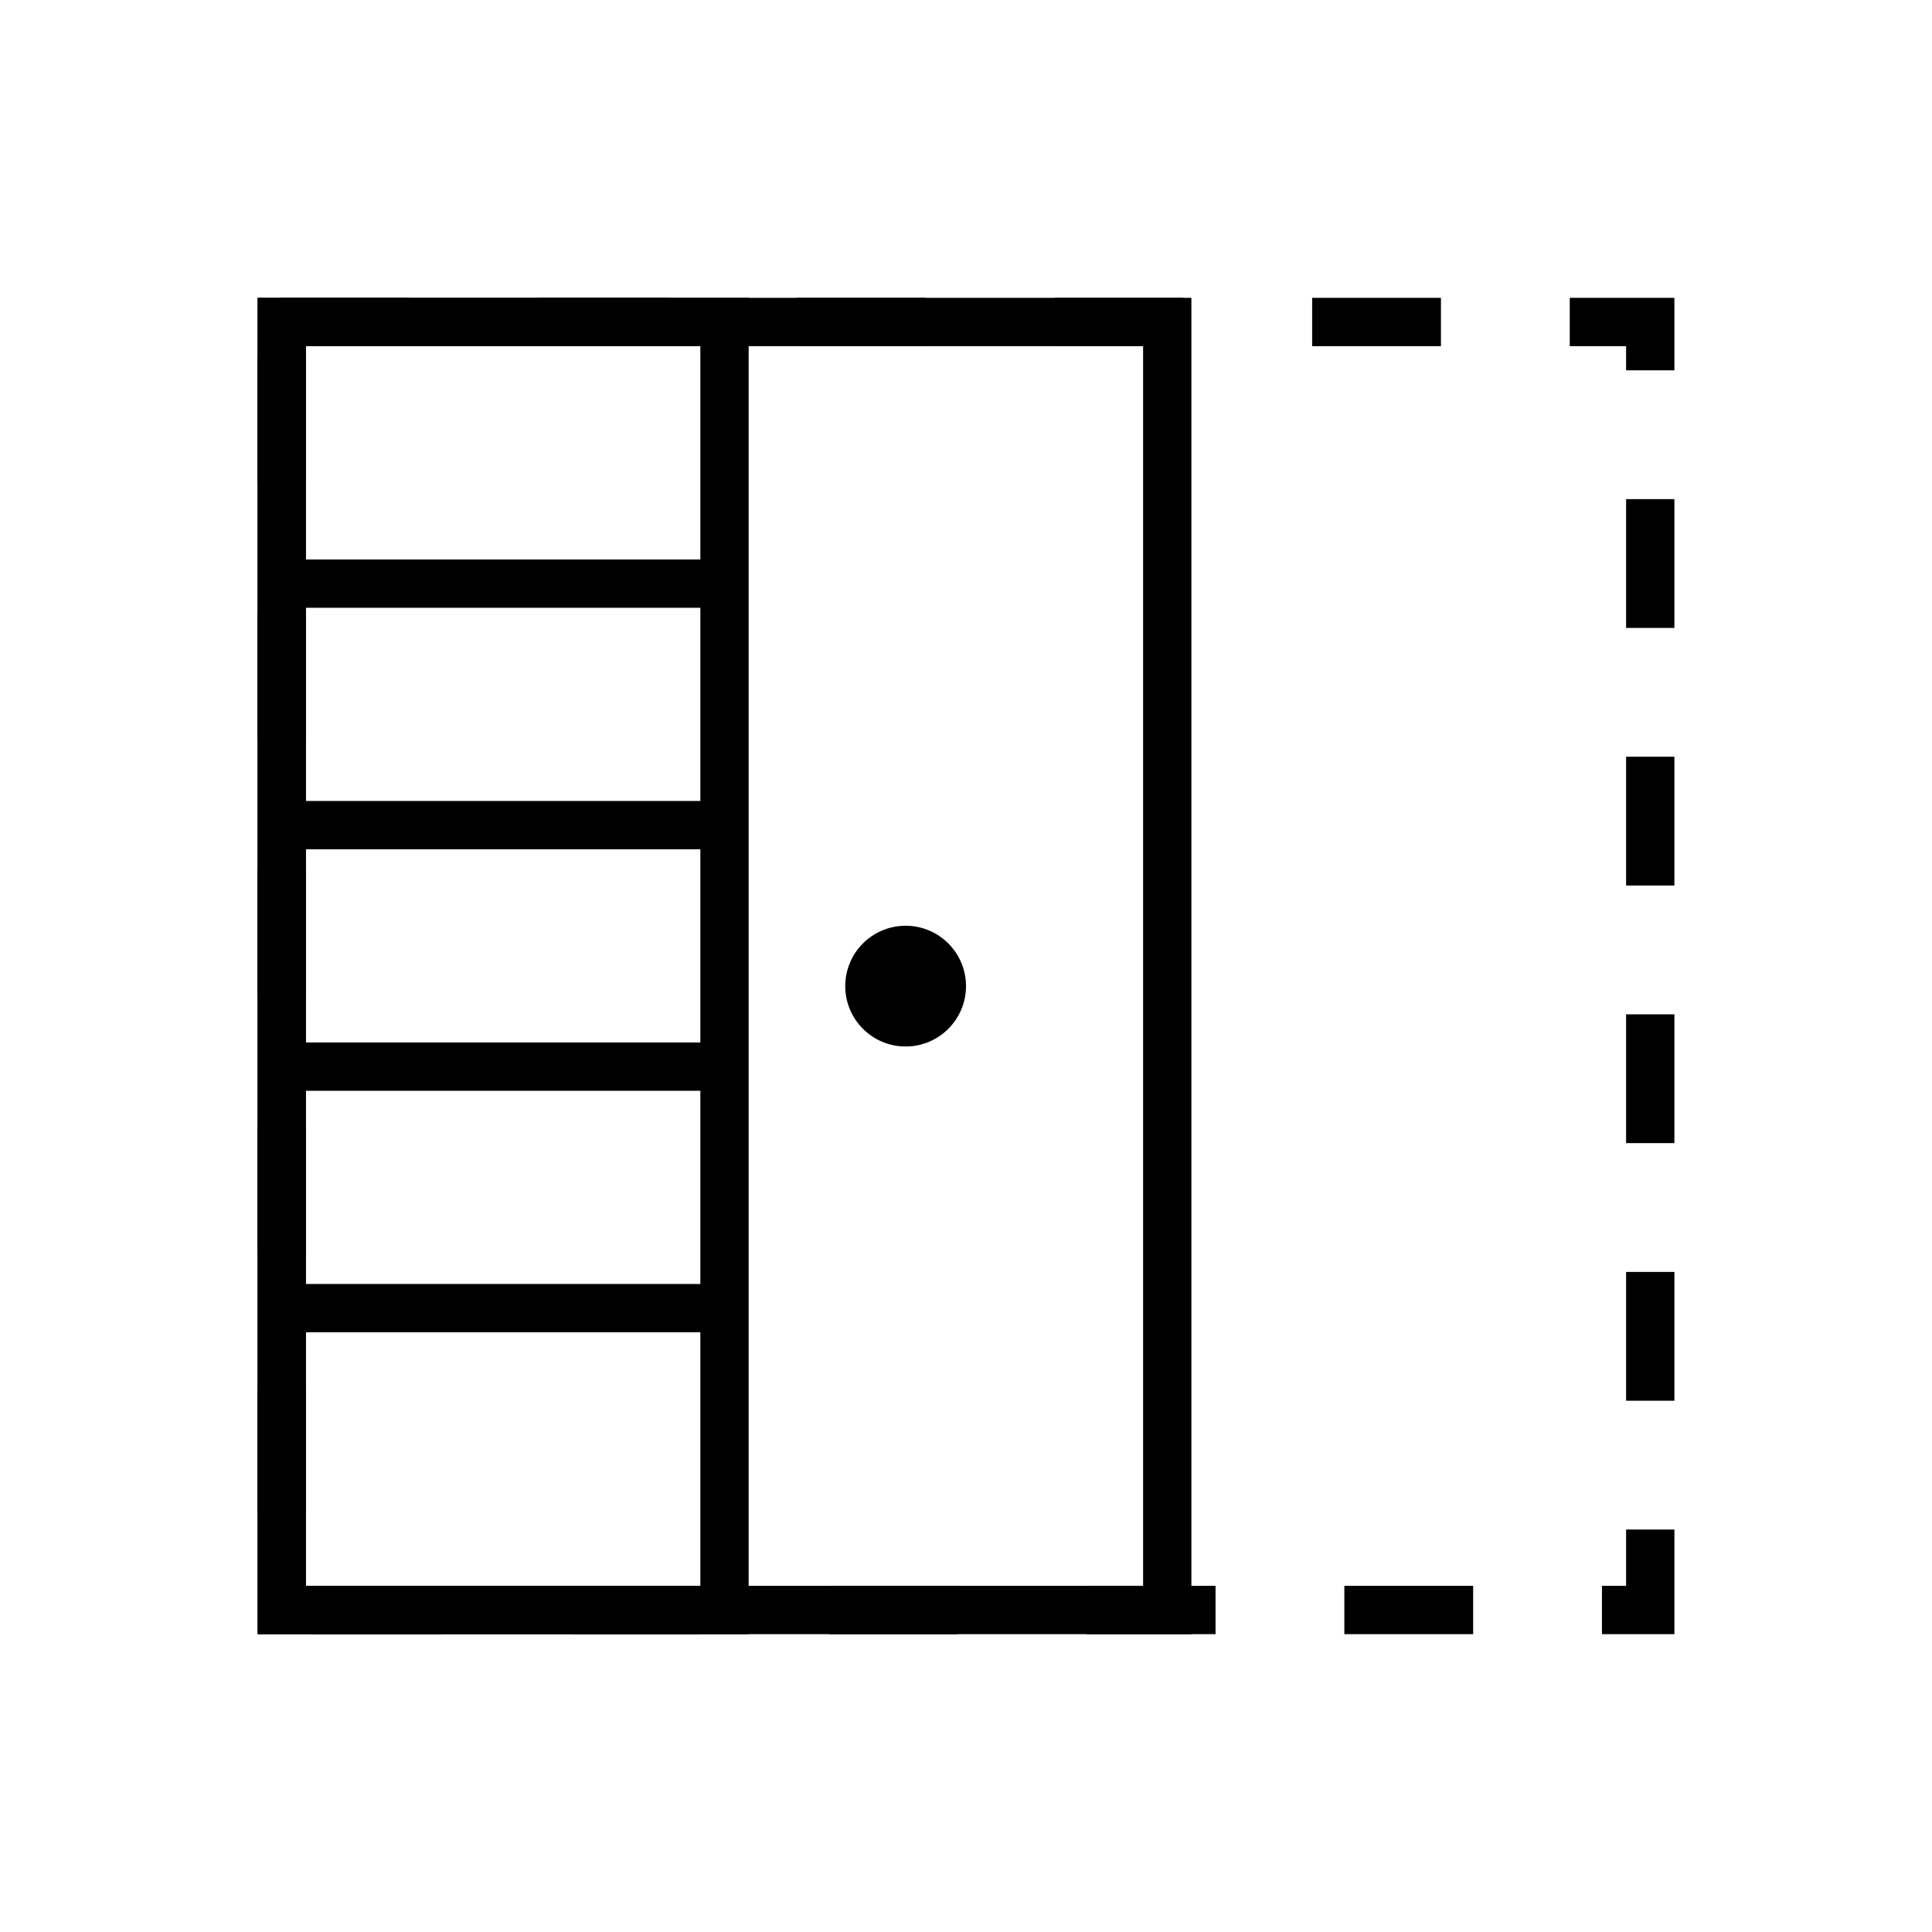 <svg width="48" height="48" fill="none" xmlns="http://www.w3.org/2000/svg"><path stroke="#000" stroke-width="1.2" d="M7 8h22v32H7z"/><path stroke="#000" stroke-width="1.2" d="M7 8h11v32H7z"/><path stroke="#000" stroke-width="1.2" stroke-dasharray="3.2 3.2" d="M7 8h34v32H7z"/><path d="M7 14.5h11m-11 6h11m-11 6h11m-11 6h11" stroke="#000" stroke-width="1.2"/><circle cx="22.5" cy="24.5" r="1.5" fill="#000"/></svg>